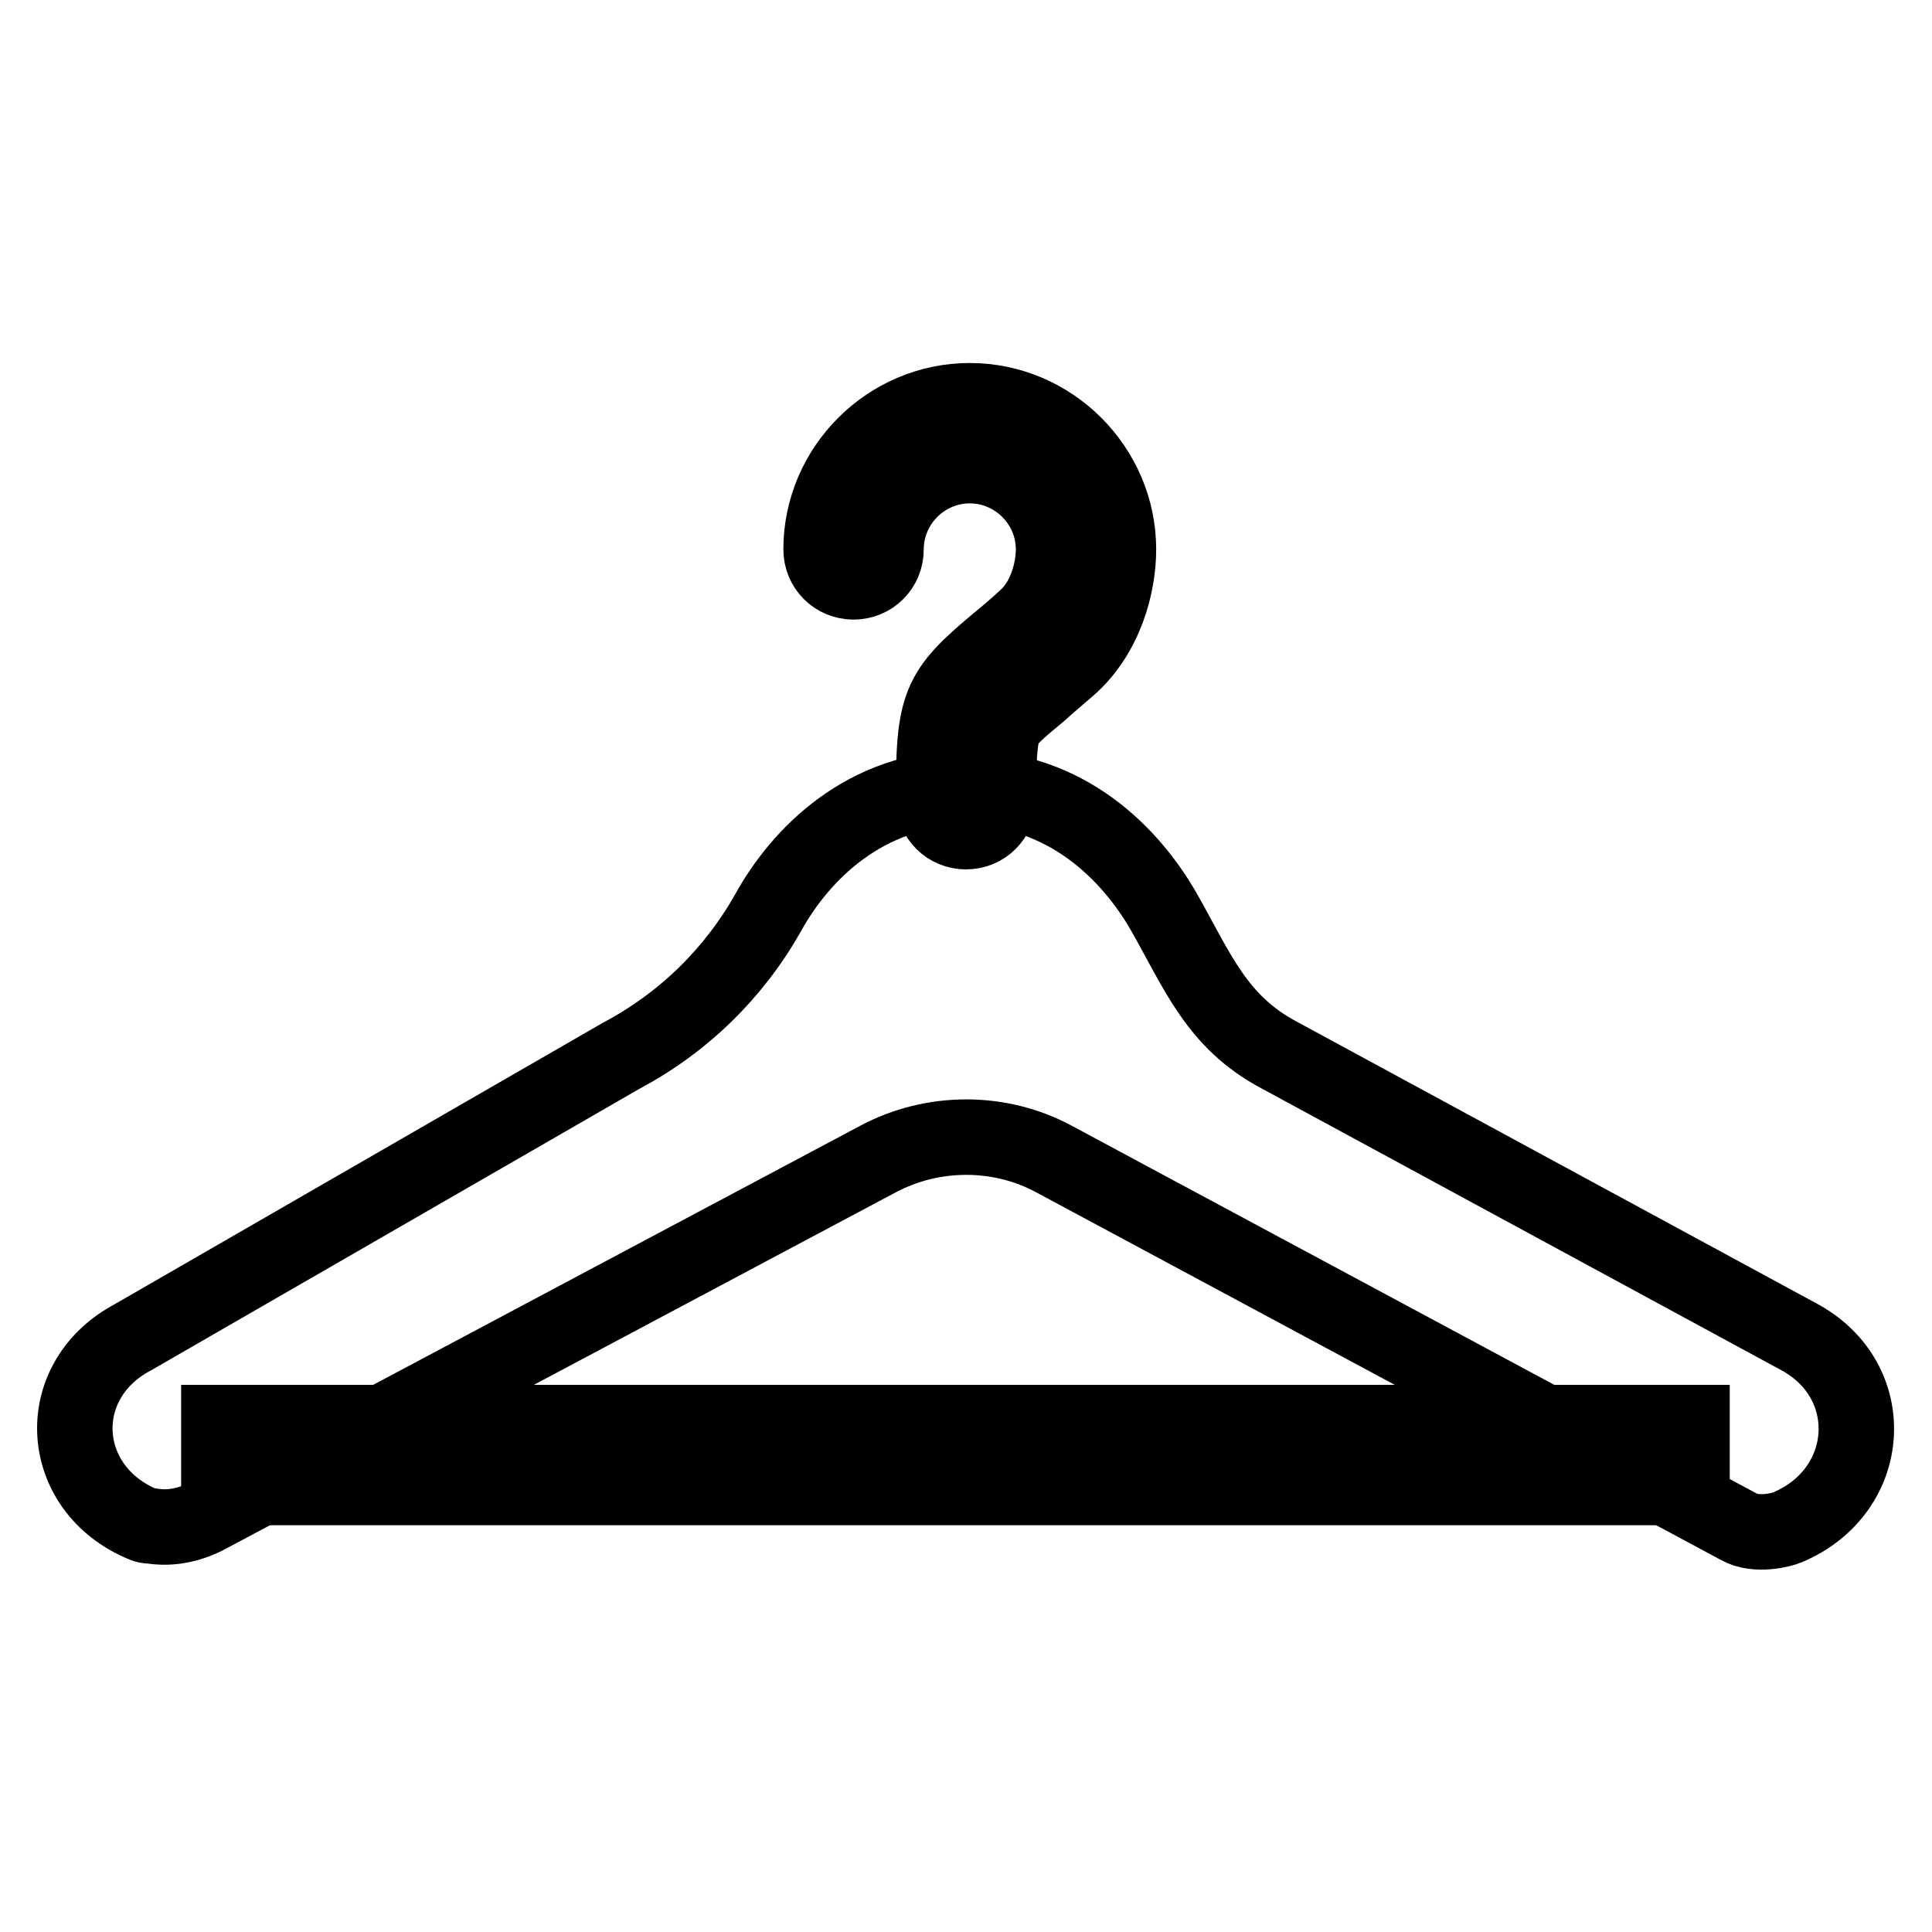 <?xml version="1.0" encoding="utf-8"?>
<!-- Svg Vector Icons : http://www.onlinewebfonts.com/icon -->
<!DOCTYPE svg PUBLIC "-//W3C//DTD SVG 1.1//EN" "http://www.w3.org/Graphics/SVG/1.1/DTD/svg11.dtd">
<svg version="1.1" xmlns="http://www.w3.org/2000/svg" xmlns:xlink="http://www.w3.org/1999/xlink" x="0px" y="0px" viewBox="0 0 256 256" enable-background="new 0 0 256 256" xml:space="preserve">
<g> <path stroke-width="10" fill-opacity="0" stroke="#000000"  d="M128,110.2c-2.4,0-4.3-1.9-4.3-4.3c0-12.6,0.6-14.2,8.5-20.8c1.1-0.9,2.3-1.9,3.7-3.2 c2.7-2.4,3.7-6.4,3.7-9.1c0-6.1-5-11.1-11.1-11.1c-6.1,0-11.1,5-11.1,11.1c0,2.4-1.9,4.3-4.3,4.3c-2.4,0-4.3-1.9-4.3-4.3 c0-10.8,8.9-19.7,19.7-19.7s19.7,8.9,19.7,19.7c0,4.7-1.7,11.3-6.6,15.6c-1.5,1.3-2.7,2.3-3.8,3.3c-3,2.5-4.3,3.6-4.8,4.8 c-0.6,1.5-0.7,4.6-0.7,9.4C132.3,108.3,130.4,110.2,128,110.2L128,110.2z"/> <path stroke-width="10" fill-opacity="0" stroke="#000000"  d="M29,188.5h195.2v8.6H29V188.5z"/> <path stroke-width="10" fill-opacity="0" stroke="#000000"  d="M238.3,177.1l-68.8-37.3c-8.3-4.4-10.8-11.1-15.3-19c-4.3-7.5-12.8-16.4-26.2-16.4 c-13.4,0-22,8.9-26.2,16.5c-4.5,8-11.2,14.6-19.5,19l-64.7,37.3c-10.9,5.8-10,20.1,1.4,24.8c0.2,0.1,0.5,0.2,1.1,0.2 c2.4,0.4,4.9-0.1,7.1-1.2l89.1-47.4c7.3-3.9,16.2-3.9,23.4,0l90.7,48.7c2.3,1.3,5.7,0.4,6.4,0.1 C248.3,197.6,249.2,182.9,238.3,177.1L238.3,177.1z"/></g>
</svg>